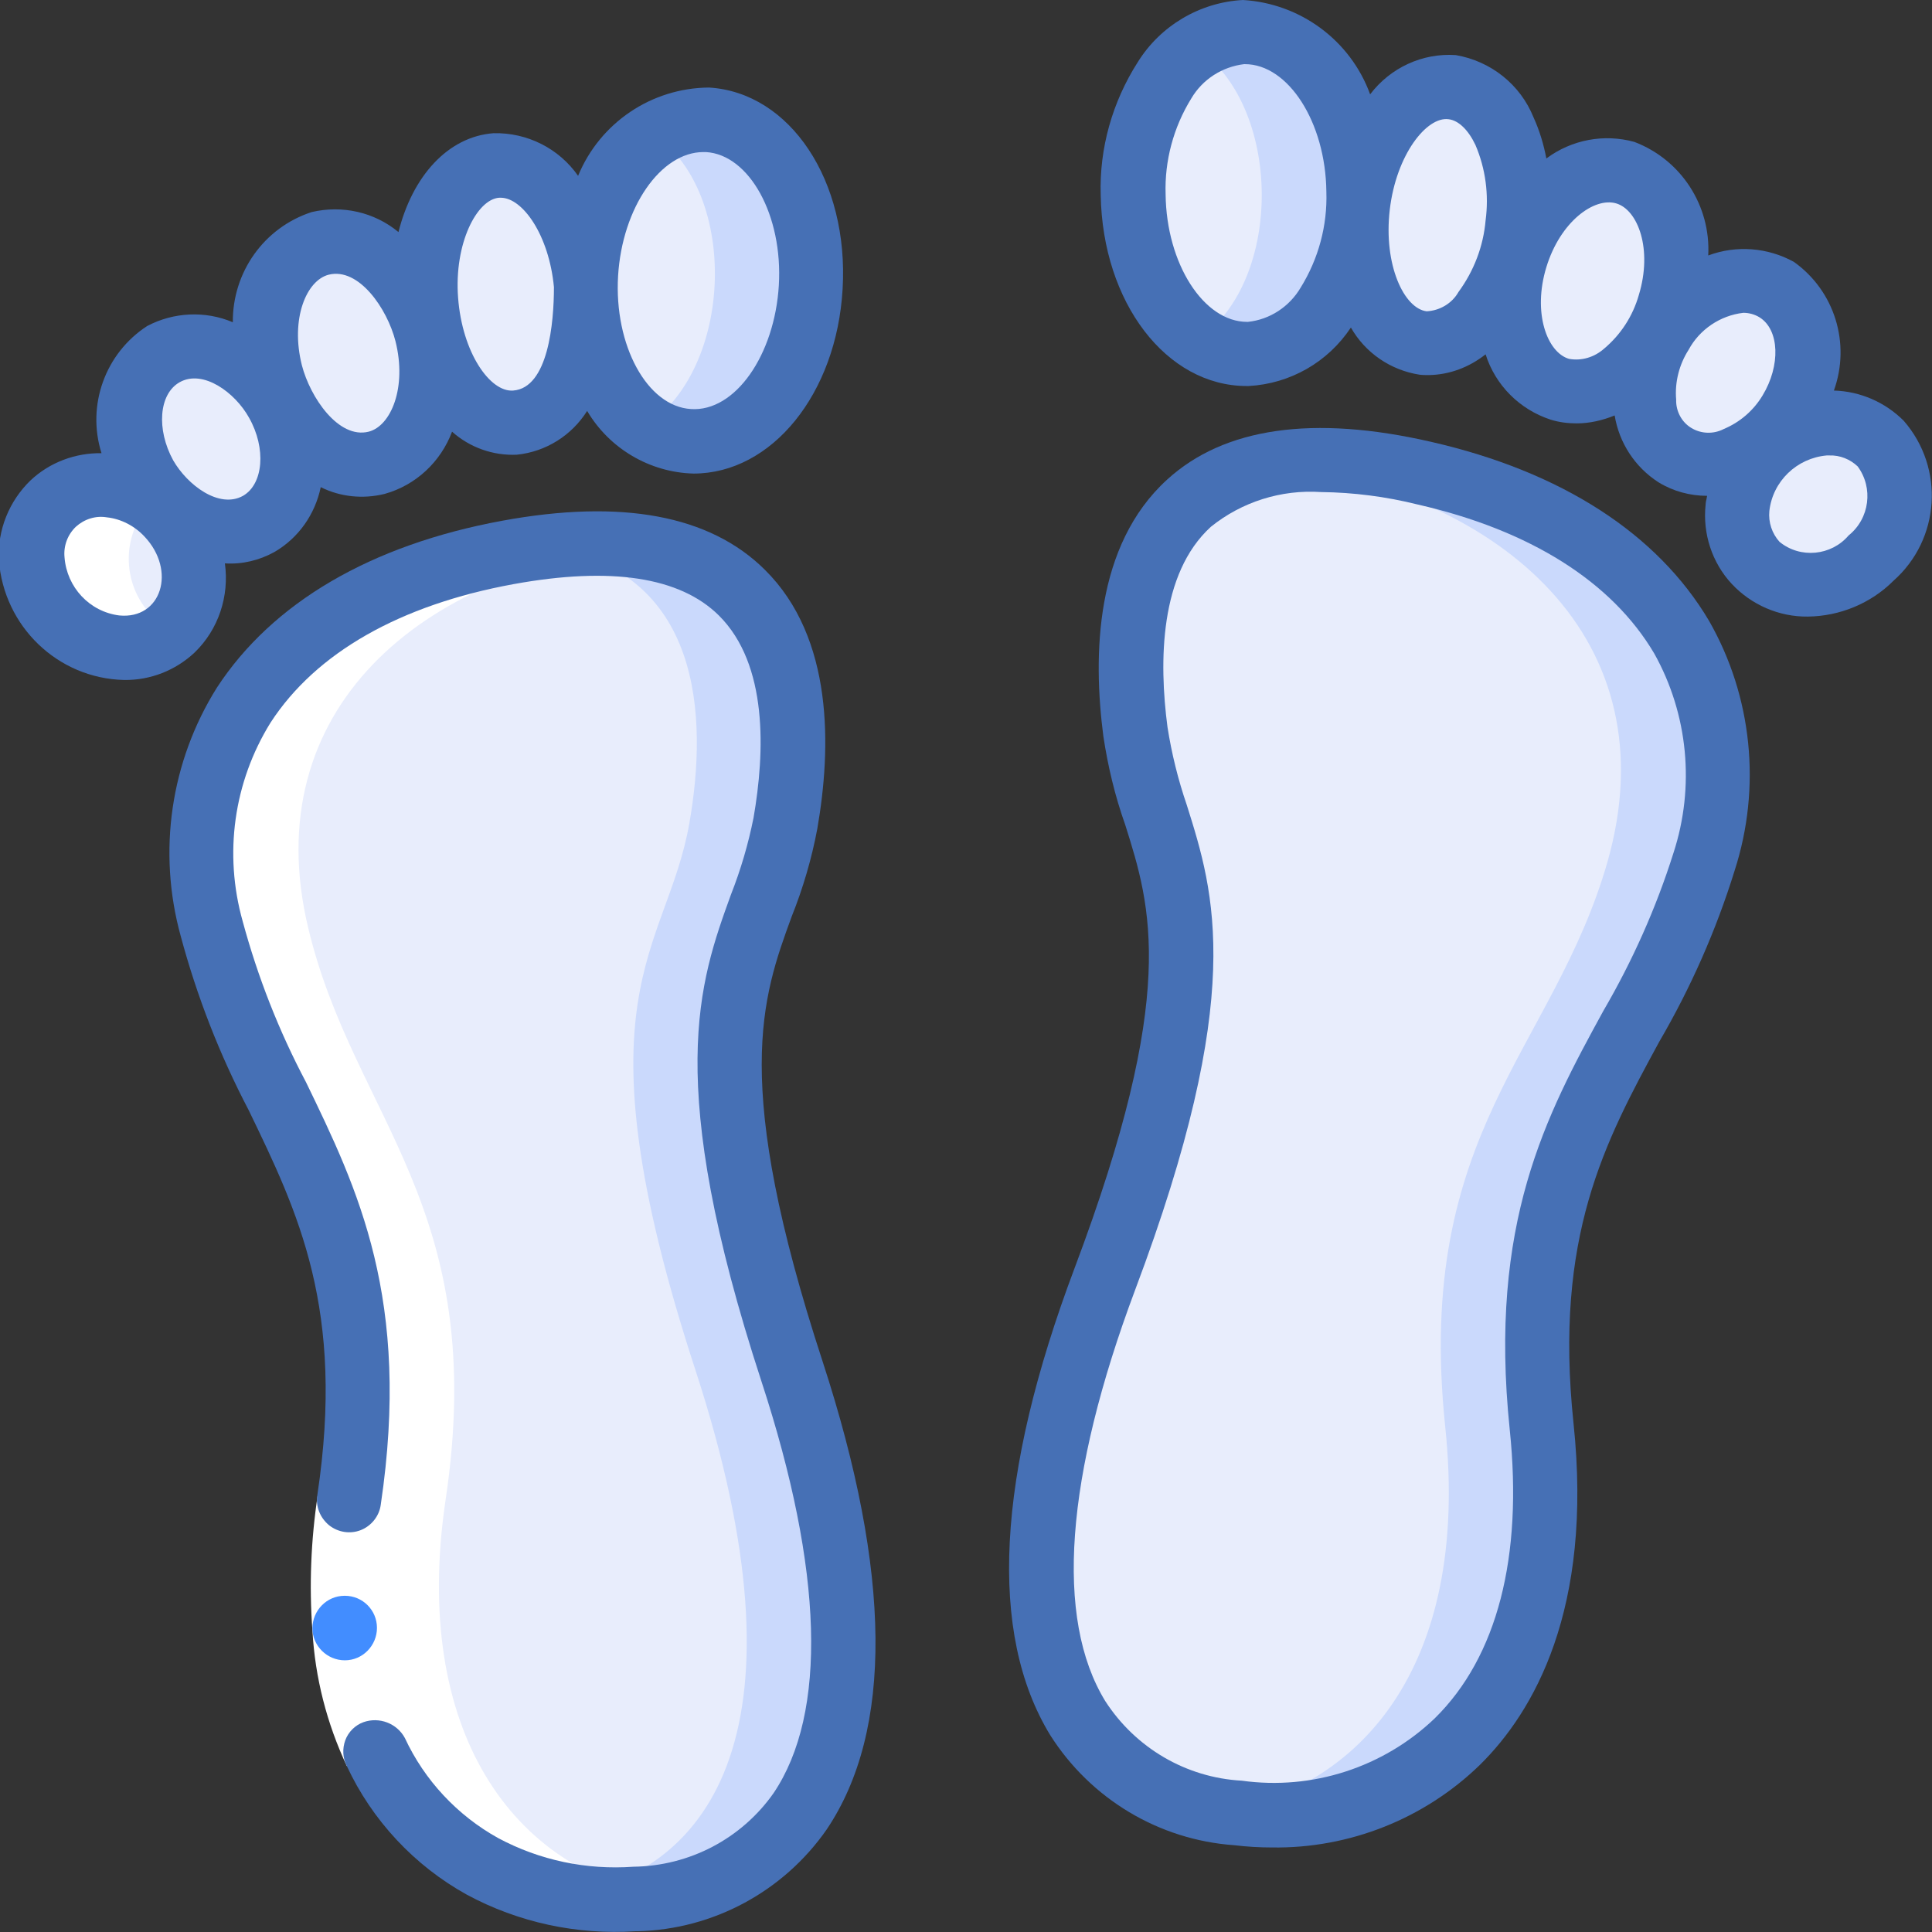 <?xml version="1.0" encoding="utf-8"?>
<!-- Generator: Adobe Illustrator 23.0.3, SVG Export Plug-In . SVG Version: 6.00 Build 0)  -->
<svg version="1.1" id="Layer_1" xmlns="http://www.w3.org/2000/svg" xmlns:xlink="http://www.w3.org/1999/xlink" x="0px" y="0px"
	 viewBox="0 0 512 512" style="enable-background:new 0 0 512 512;" xml:space="preserve">
<rect x="0" y="0" width="512" height="512" fill="#333333" stroke="none"/>
<g>
	<g id="Layer_4" transform="translate(-1)">
		<path id="Shape" style="fill:#CAD9FC;" d="M169.5,503.3c-47.4,3.3-86.7-33.2-75.9-105.9c11.6-77.7-24.3-100.9-36.4-151.4
			c-13.9-57.9,30.1-94.8,88.4-101.1C212,137,215,185,209.2,218.1c-6.1,34.7-31.1,45,1.7,145.3S212,500.2,169.5,503.3L169.5,503.3z"
			/>
		<path style="fill:#E8EDFC;" d="M151.2,502.4c-36-6-67.5-38.3-57.6-105c11.6-77.7-24.3-100.9-36.4-151.4
			c-13.9-57.9,30.1-94.8,88.4-101.1c41.6,6.1,43,45.1,38.1,73.2c-6.1,34.7-31.1,45,1.7,145.3C216.2,458,189.8,495.8,151.2,502.4
			L151.2,502.4z"/>
		<path style="fill:#CAD9FC;" d="M216,76.1c-1.9,32.8-26.4,49-43.8,36.7c-22.6-15.6-20.6-62,2.4-76.9C194,22.3,217.9,42.9,216,76.1
			L216,76.1z"/>
		<g>
			<path style="fill:#E8EDFC;" d="M172.2,112.8c-22.6-15.6-20.6-62,2.4-76.9C196.8,51.3,195.4,97.6,172.2,112.8z"/>
			
				<ellipse id="Oval" transform="matrix(0.998 -7.103375e-02 7.103375e-02 0.998 -5.191 9.79)" style="fill:#E8EDFC;" cx="135" cy="77.9" rx="21.3" ry="34.1"/>
			
				<ellipse transform="matrix(0.969 -0.247 0.247 0.969 -20.245 25.964)" style="fill:#E8EDFC;" cx="93.4" cy="93.7" rx="21.3" ry="30"/>
			
				<ellipse transform="matrix(0.873 -0.488 0.488 0.873 -49.52 42.609)" style="fill:#E8EDFC;" cx="57" cy="116.3" rx="20.1" ry="25.8"/>
			
				<ellipse transform="matrix(0.726 -0.687 0.687 0.726 -94.663 62.306)" style="fill:#E8EDFC;" cx="30.9" cy="150" rx="20" ry="22.9"/>
		</g>
		<path style="fill:#CAD9FC;" d="M452.6,228.4c-14.3,49.9-51.2,71.4-43,149.7c8.2,78.3-38.1,107.3-80.5,102.4
			c-65.6-8.8-58.7-79-35.3-141.5c37.1-98.8,12.7-110.2,8.1-145.1c-7.2-54.6,17.2-82,76.6-68.5C437.3,138.8,466.8,178.4,452.6,228.4
			L452.6,228.4z"/>
		<path style="fill:#E8EDFC;" d="M427,228.4c-14.3,49.9-51.2,71.4-43,149.7c6.8,64.9-23.9,96-58.8,101.8
			c-40.3-6.7-67.2-45.1-31.4-140.9c37.1-98.8,12.7-110.2,8.1-145.1c-3.6-27.4-0.8-64.6,37-71.1C399.7,131.1,443.7,169.7,427,228.4
			L427,228.4z"/>
		<path style="fill:#CAD9FC;" d="M361,50.8c0.5,34.1-24.2,51.6-42.3,39C295.8,74.4,295.5,28,318,12.6C339.1-1.4,360.6,21.6,361,50.8
			z"/>
		<path style="fill:#E8EDFC;" d="M318.7,89.8C295.8,74.4,295.5,28,318,12.6C340.9,28,341.2,74.4,318.7,89.8z"/>
		
			<ellipse transform="matrix(0.114 -0.994 0.994 0.114 281.546 430.159)" style="fill:#E8EDFC;" cx="382" cy="57.2" rx="34.1" ry="21.3"/>
		
			<ellipse transform="matrix(0.289 -0.957 0.957 0.289 229.201 457.718)" style="fill:#E8EDFC;" cx="422.8" cy="74.5" rx="30" ry="21.3"/>
		
			<ellipse transform="matrix(0.525 -0.851 0.851 0.525 133.621 436.896)" style="fill:#E8EDFC;" cx="458.2" cy="98.7" rx="25.8" ry="20.1"/>
		
			<ellipse transform="matrix(0.718 -0.696 0.696 0.718 43.237 373.676)" style="fill:#E8EDFC;" cx="482.8" cy="133.5" rx="22.9" ry="20.1"/>
	</g>
	<g id="Layer_3" transform="translate(1 15)">
		<path style="fill:#FFFFFF;" d="M44,152.3c-1.4-1-2.8-2.1-4-3.4c-8.7-8.1-9.2-21.7-1.2-30.4c0.2-0.2,0.5-0.3,0.7-0.5
			c-7.8-6.1-18.8-5.9-26.3,0.5c-8,8.7-7.5,22.3,1.2,30.4C21.8,157.6,34.8,159.1,44,152.3z"/>
		<path style="fill:#FFFFFF;" d="M167.5,488.3c2.4-0.2,4.7-0.5,7-0.9c-39.1-6.5-66.6-43.3-57.4-105c11.6-77.8-24.3-100.9-36.4-151.4
			c-13.9-57.8,29.9-94.7,88.1-101.1c-8.4-1.1-16.9-1.1-25.2-0.1C85.3,136.2,41.3,173.1,55.2,231c12.1,50.5,48,73.6,36.4,151.4
			C81,453.5,119.1,491.7,167.5,488.3L167.5,488.3z"/>
	</g>
	<g transform="translate(-1)">
		<path style="fill:#FFFFFF;" d="M108.3,460.7L92.9,468c-5.3-11.3-8.4-23.4-9.1-35.8c-0.9-12-0.4-24.1,1.4-36l16.9,2.6
			C98.1,419.6,100.3,441.1,108.3,460.7z"/>
		<g>
			<path style="fill:#428DFF;" d="M92.4,440c-4.7,0-8.6-3.8-8.6-8.5s3.8-8.6,8.5-8.6h0.1c4.7,0,8.5,3.8,8.5,8.5S97.1,440,92.4,440z"
				/>
			<path style="fill:#4670B5;" d="M220.1,484.8c17.6-26.2,17.2-67.9-1.1-124c-24.2-74-16.1-96.3-8.2-117.9c3-7.5,5.3-15.3,6.8-23.3
				c3.7-21.3,4.4-50.5-13.9-68.6c-14.6-14.5-38-18.8-69.6-13c-34.8,6.4-60.9,21.7-75.6,44.2c-12.3,19.6-15.8,43.5-9.6,65.9
				c4.3,16,10.3,31.4,18,46.1c13.1,27.1,25.6,52.8,18.2,102c-0.5,3,0.7,6,3.1,8c2.4,1.9,5.6,2.4,8.4,1.3c2.8-1.1,4.9-3.7,5.3-6.7
				c8.1-54.5-6.1-83.7-19.8-112c-7.2-13.6-12.8-27.9-16.8-42.7c-5-17.8-2.4-36.8,7.4-52.6c12-18.5,34.3-31.2,64.4-36.7
				c25.8-4.7,44.1-1.9,54.4,8.3c13.1,13,12.2,36.3,9.2,53.6c-1.4,7-3.4,13.8-6,20.4c-8.4,23.2-17.9,49.4,8.1,129
				c16.4,50.1,17.5,87.9,3.2,109.1c-8.5,12.1-22.3,19.3-37.1,19.5c-12.5,0.9-24.9-1.7-35.9-7.6c-10.8-6-19.5-15.3-24.7-26.5
				c-2.1-3.9-6.8-5.7-11-4.2c-2.2,0.8-4,2.6-4.8,4.8c-0.8,2.2-0.7,4.7,0.4,6.8c6.7,14.4,17.9,26.4,31.8,34.1
				c13.7,7.4,29.2,10.7,44.7,9.7h0.6C190.1,511.3,208.7,501.2,220.1,484.8z"/>
			<path style="fill:#4670B5;" d="M33.9,180.2c6.9,0.1,13.6-2.5,18.7-7.3c6.3-6.1,9.2-14.9,8-23.6c4.6,0.3,9.1-0.8,13.1-3
				c6.4-3.7,10.8-10,12.3-17.2c5.2,2.6,11.2,3.2,16.9,1.8c8.3-2.3,14.9-8.5,17.9-16.5c4.7,4.2,10.9,6.4,17.2,6.1
				c7.7-0.8,14.5-5.1,18.6-11.6c5.9,10,16.6,16.3,28.2,16.6c20.7,0,37.9-21.1,39.5-48.9c1.7-28.7-13.9-52.1-35.4-53.4
				c-15.2,0.1-28.9,9.3-34.7,23.4c-5.1-7.3-13.5-11.5-22.4-11.3c-12.1,0.9-21.5,11.4-25.2,26.2c-6.4-5.3-14.9-7.2-23-5.3
				c-12.6,4.1-21,15.9-20.9,29.2c-7.3-3.1-15.7-2.7-22.7,1c-11.1,7.2-16.1,21-12.1,33.7c-6.9-0.1-13.7,2.4-18.8,7.2
				c-5.7,5.5-8.8,13.2-8.4,21.1C2,166,16.3,179.8,33.9,180.2L33.9,180.2z M187.4,40.3h0.7c11.5,0.7,20.4,16.8,19.3,35.3
				s-11.6,33.6-23.3,32.8c-11.6-0.7-20.4-16.9-19.3-35.3C165.9,55,176.1,40.3,187.4,40.3L187.4,40.3z M133.3,52.4h0.4
				c5.8,0,12.8,9.9,14.1,23.7c0,9.4-1.5,26.7-10.8,27.4c-6.1,0.5-13.5-10-14.6-24.6C121.3,64.5,127.4,52.8,133.3,52.4z M88.1,72.8
				c8-2,15.5,9,17.7,17.6c3.1,12.3-1.2,22.5-7.1,24c-8,2-15.5-9.1-17.7-17.6C77.9,84.5,82.2,74.3,88.1,72.8z M48.6,101.3
				c6.2-3.5,14.7,2.7,18.4,9.4c4.6,8.1,3.8,17.6-1.6,20.7c-6.3,3.5-14.7-2.8-18.5-9.4C42.4,113.8,43.1,104.4,48.6,101.3z
				 M29.3,137.1c3.8,0.4,7.4,2.3,10,5.1c8.5,9,4.5,22-6.7,20.9c-7.9-1-13.9-7.5-14.5-15.4c-0.3-3,0.8-6,3-8.1
				C23.3,137.6,26.3,136.6,29.3,137.1L29.3,137.1z"/>
			<path style="fill:#4670B5;" d="M460.7,230.7c7.1-22,4.7-46.1-6.8-66.2c-13.7-23.1-39.1-39.5-73.6-47.4c-31.3-7.2-54.9-3.8-70,10
				c-19.1,17.4-19.7,46.5-16.9,68c1.2,8,3.1,15.9,5.8,23.5c6.9,21.9,14,44.6-13.4,117.4c-20.8,55.2-22.9,96.9-6.5,123.8
				c10.7,16.9,28.8,27.8,48.8,29.2c3.3,0.4,6.7,0.6,10,0.6c20.5,0.3,40.4-7.6,55.1-21.9c14.2-14,30-41.1,24.8-90.5
				c-5.2-49.5,8.3-74.6,22.7-101.1C449.1,261.7,455.8,246.5,460.7,230.7L460.7,230.7z M401.1,378.9c3.5,33.7-3.3,60.2-19.9,76.5
				c-13.6,13-32.5,19.1-51.1,16.5c-14.8-0.8-28.2-8.7-36.2-21.1c-13.4-21.9-10.6-59.5,7.9-108.9c29.5-78.4,21.1-105.1,13.7-128.6
				c-2.3-6.7-4-13.6-5.1-20.6c-2.3-17.4-2.1-40.7,11.5-53.1c8.2-6.6,18.6-9.9,29.2-9.2c8.6,0.1,17.2,1.2,25.6,3.3
				c29.8,6.8,51.5,20.5,62.7,39.5c9,16.1,10.8,35.3,5.1,52.8c-4.6,14.6-10.9,28.7-18.6,41.9C410.8,295.5,395.4,324.1,401.1,378.9z"
				/>
			<path style="fill:#4670B5;" d="M453.7,67.7c0.7-13.2-7.2-25.4-19.6-30.1c-8-2.2-16.6-0.6-23.3,4.4c-0.7-3.7-1.8-7.4-3.4-10.9
				c-3.5-8.7-11.3-14.9-20.6-16.5C378,14,369.5,17.9,364.1,25c-5.2-14.3-18.5-24.1-33.7-25c-11.4,0.6-21.9,6.8-27.9,16.5
				c-6.7,10.5-10.2,22.8-9.8,35.2c0.5,28.5,17.4,50.6,38.7,50.6h0.5c11-0.6,21-6.3,27.1-15.5c3.8,6.7,10.5,11.3,18.2,12.5
				c0.8,0.1,1.7,0.1,2.5,0.1c5.5-0.1,10.7-2.1,15-5.5c2.6,8.2,9,14.6,17.2,17.3c2.2,0.7,4.6,1,6.9,1c3.5,0,6.9-0.8,10.1-2.1
				c1.2,7.3,5.4,13.7,11.6,17.7c3.9,2.4,8.4,3.6,12.9,3.6c-0.1,0.8-0.4,1.6-0.4,2.4c-0.8,7.6,1.7,15.3,6.9,20.9s12.6,8.8,20.2,8.7
				c8.5-0.1,16.7-3.5,22.7-9.5c12.4-11,13.6-29.9,2.7-42.4c-4.9-4.9-11.5-7.8-18.5-8c4.5-12.5,0.2-26.4-10.6-34.1
				C469.5,65.6,461.2,64.9,453.7,67.7L453.7,67.7z M331.7,85.3h-0.2c-11.5,0-21.4-15.4-21.6-33.8c-0.3-8.9,2.1-17.8,6.8-25.4
				c3-5.1,8.2-8.4,14-9.1h0.2c11.5,0,21.4,15.4,21.6,33.8c0.3,9-2.1,17.8-6.8,25.4C342.7,81.3,337.5,84.7,331.7,85.3z M379.1,82.5
				c-6-0.7-11.5-12.3-9.8-26.9c1.7-14.6,9.8-24.8,15.6-24c2.6,0.3,5.2,2.8,7.1,6.8c2.7,6.3,3.6,13.2,2.7,20
				c-0.6,6.9-3.1,13.4-7.2,19C385.8,80.4,382.6,82.3,379.1,82.5L379.1,82.5z M416.8,95.1c-5.8-1.7-9.7-12.2-6-24.3
				c3.7-12.1,12.7-18.6,18.5-16.9c5.8,1.7,9.7,12.2,6,24.3c-1.6,5.6-4.8,10.5-9.2,14.2C423.5,94.7,420.1,95.7,416.8,95.1L416.8,95.1
				z M445.2,105.9c-0.4-4.6,0.8-9.3,3.3-13.2c2.9-5.4,8.4-9.1,14.5-9.8c1.5,0,3,0.4,4.3,1.2c5.3,3.3,5.6,12.8,0.8,20.7
				c-2.4,4-6,7.1-10.3,8.9c-2.7,1.4-6,1.3-8.6-0.3C446.7,111.9,445.1,109,445.2,105.9L445.2,105.9z M490.9,141.9
				c-4.6,5.4-12.8,6.2-18.3,1.7c-2-2.2-3-5.2-2.7-8.2c0.9-7.9,7.3-14,15.2-14.7h0.7c2.8-0.1,5.5,1,7.5,2.9
				C497.5,129.3,496.5,137.4,490.9,141.9L490.9,141.9z"/>
		</g>
	</g>
</g>
</svg>
